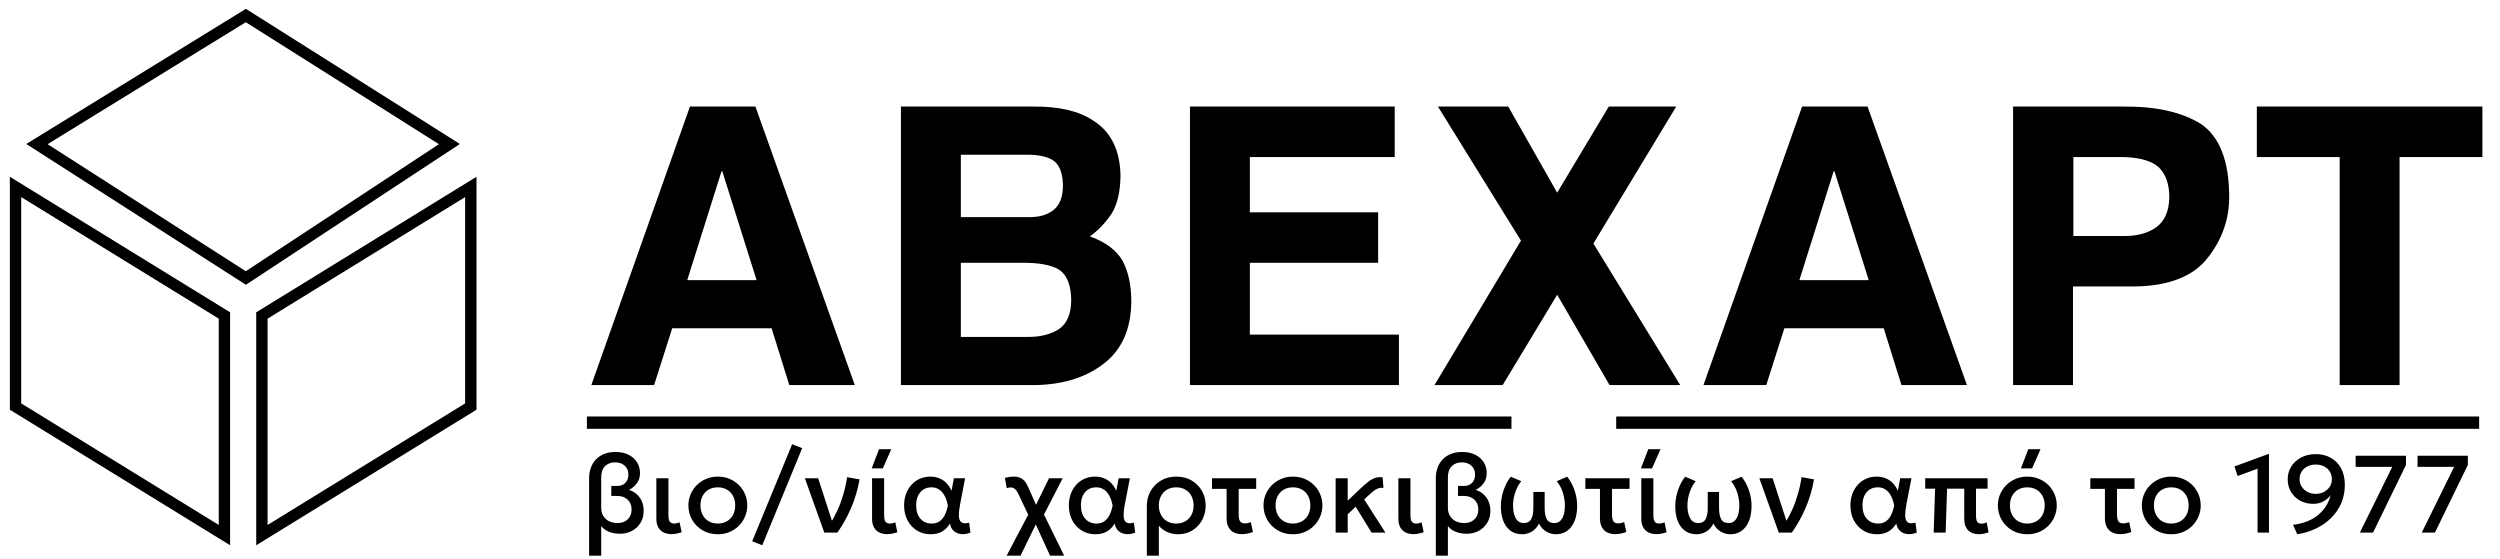 <svg width="161" height="36" viewBox="0 0 161 36" fill="none" xmlns="http://www.w3.org/2000/svg">
<path d="M28.941 9.279L15.832 17.903L2.379 9.279L15.832 1L28.941 9.279Z" stroke="black" stroke-width="0.731"/>
<path d="M14.453 20.317L1 12.038V26.182L14.453 34.461V20.317Z" stroke="black" stroke-width="0.731"/>
<path d="M16.867 20.317L30.32 12.038V26.182L16.867 34.461V20.317Z" stroke="black" stroke-width="0.731"/>
<path d="M55.05 24.8H50.832L49.691 21.141H43.291L42.124 24.8H38.081L44.432 6.863H48.649L55.05 24.8ZM48.724 18.04L46.516 11.031H46.466L44.258 18.04H48.724ZM70.388 7.756C71.537 8.468 72.129 9.654 72.162 11.316C72.145 12.367 71.951 13.185 71.579 13.773C71.173 14.368 70.71 14.852 70.189 15.224C71.19 15.579 71.893 16.105 72.298 16.799C72.67 17.51 72.856 18.383 72.856 19.416C72.84 21.211 72.236 22.555 71.045 23.448C69.863 24.349 68.341 24.8 66.48 24.8H58.02V6.863H66.53C68.192 6.847 69.478 7.144 70.388 7.756ZM68.986 19.392C68.986 18.408 68.734 17.738 68.229 17.382C67.708 17.06 66.885 16.907 65.761 16.923H61.878V21.699H66.22C67.014 21.699 67.675 21.529 68.204 21.19C68.709 20.835 68.969 20.235 68.986 19.392ZM67.919 10.399C67.547 10.109 66.964 9.964 66.17 9.964H61.878V13.983H66.319C66.948 13.983 67.456 13.83 67.845 13.524C68.234 13.218 68.436 12.718 68.453 12.024C68.453 11.246 68.275 10.704 67.919 10.399ZM88.752 16.923H80.491V21.55H90.092V24.8H76.633V6.863H89.819V10.113H80.491V13.673H88.752V16.923ZM108.208 24.8H103.656L100.282 18.982L96.771 24.8H92.38L97.95 15.497L92.603 6.863H97.131L100.282 12.408L103.606 6.863H107.948L102.614 15.683L108.208 24.8ZM126.672 24.8H122.454L121.313 21.141H114.913L113.747 24.8H109.703L116.054 6.863H120.271L126.672 24.8ZM120.346 18.04L118.138 11.031H118.088L115.88 18.04H120.346ZM141.737 7.98C142.936 8.798 143.544 10.341 143.56 12.607C143.577 14.062 143.126 15.381 142.208 16.564C141.282 17.787 139.703 18.416 137.47 18.449H133.5V24.8H129.643V6.863H136.775C138.859 6.847 140.513 7.219 141.737 7.98ZM138.884 14.616C139.413 14.227 139.686 13.591 139.703 12.706C139.703 11.846 139.471 11.197 139.008 10.758C138.52 10.328 137.693 10.113 136.527 10.113H133.525V15.199H136.825C137.677 15.199 138.363 15.005 138.884 14.616ZM159.866 6.863V10.113H154.532V24.8H150.674V10.113H145.34V6.863H159.866Z" fill="black"/>
<line x1="37.797" y1="27.219" x2="97.338" y2="27.219" stroke="black" stroke-width="0.794"/>
<line x1="104.084" y1="27.219" x2="159.656" y2="27.219" stroke="black" stroke-width="0.794"/>
<path d="M37.939 35.785V30.783C37.939 30.554 37.975 30.34 38.045 30.139C38.116 29.937 38.222 29.759 38.364 29.605C38.505 29.45 38.682 29.329 38.894 29.241C39.106 29.152 39.353 29.107 39.636 29.107C39.964 29.107 40.245 29.167 40.481 29.287C40.717 29.405 40.898 29.567 41.025 29.772C41.153 29.974 41.216 30.208 41.216 30.472C41.216 30.717 41.153 30.93 41.025 31.111C40.898 31.293 40.725 31.438 40.506 31.546C40.713 31.615 40.888 31.716 41.029 31.85C41.17 31.982 41.276 32.138 41.347 32.317C41.418 32.494 41.453 32.684 41.453 32.889C41.453 33.191 41.384 33.454 41.245 33.678C41.108 33.899 40.923 34.071 40.69 34.194C40.456 34.314 40.198 34.374 39.915 34.374C39.758 34.374 39.603 34.357 39.452 34.321C39.301 34.286 39.162 34.232 39.035 34.159C38.91 34.083 38.804 33.991 38.717 33.883V35.785H37.939ZM39.774 33.685C40.04 33.685 40.257 33.606 40.424 33.448C40.592 33.288 40.675 33.075 40.675 32.808C40.675 32.544 40.589 32.333 40.417 32.175C40.248 32.018 40.023 31.939 39.742 31.939H39.367V31.295H39.742C39.898 31.295 40.03 31.263 40.138 31.2C40.246 31.136 40.328 31.05 40.382 30.942C40.438 30.833 40.467 30.708 40.467 30.567C40.467 30.324 40.388 30.132 40.23 29.991C40.074 29.847 39.867 29.775 39.608 29.775C39.346 29.775 39.132 29.858 38.964 30.023C38.8 30.185 38.717 30.429 38.717 30.754V32.699C38.717 32.904 38.762 33.08 38.851 33.229C38.943 33.375 39.068 33.488 39.226 33.568C39.386 33.646 39.569 33.685 39.774 33.685ZM43.252 34.399C43.059 34.399 42.888 34.364 42.739 34.293C42.593 34.222 42.478 34.113 42.393 33.964C42.31 33.816 42.269 33.625 42.269 33.392V30.8H43.047V33.169C43.047 33.374 43.076 33.516 43.135 33.596C43.194 33.677 43.292 33.717 43.429 33.717C43.478 33.717 43.531 33.71 43.588 33.696C43.647 33.681 43.706 33.663 43.764 33.639L43.899 34.275C43.788 34.313 43.677 34.342 43.566 34.364C43.458 34.387 43.353 34.399 43.252 34.399ZM46.227 34.406C45.862 34.406 45.535 34.322 45.248 34.155C44.963 33.985 44.739 33.76 44.576 33.48C44.414 33.197 44.332 32.887 44.332 32.55C44.332 32.3 44.378 32.065 44.47 31.843C44.565 31.619 44.697 31.421 44.866 31.249C45.038 31.077 45.24 30.942 45.471 30.843C45.702 30.744 45.955 30.694 46.231 30.694C46.596 30.694 46.921 30.779 47.206 30.949C47.494 31.116 47.719 31.341 47.882 31.624C48.044 31.904 48.126 32.213 48.126 32.55C48.126 32.798 48.078 33.033 47.984 33.257C47.892 33.481 47.761 33.679 47.592 33.851C47.422 34.023 47.222 34.159 46.991 34.258C46.76 34.357 46.505 34.406 46.227 34.406ZM46.227 33.717C46.444 33.717 46.636 33.67 46.803 33.575C46.973 33.479 47.106 33.343 47.203 33.169C47.299 32.994 47.348 32.788 47.348 32.55C47.348 32.312 47.299 32.106 47.203 31.932C47.106 31.755 46.973 31.619 46.803 31.525C46.636 31.431 46.444 31.384 46.227 31.384C46.01 31.384 45.817 31.431 45.647 31.525C45.48 31.619 45.348 31.755 45.252 31.932C45.157 32.106 45.11 32.312 45.11 32.55C45.11 32.788 45.158 32.994 45.255 33.169C45.352 33.343 45.484 33.479 45.651 33.575C45.821 33.67 46.013 33.717 46.227 33.717ZM49.09 35.113L48.44 34.858L51.014 28.609L51.66 28.863L49.09 35.113ZM53.085 34.3L51.834 30.8H52.69L53.676 33.844L53.485 33.681C53.643 33.446 53.791 33.175 53.93 32.868C54.072 32.562 54.195 32.228 54.301 31.868C54.41 31.505 54.493 31.126 54.552 30.73L55.355 30.871C55.239 31.529 55.057 32.146 54.807 32.723C54.557 33.298 54.264 33.824 53.927 34.3H53.085ZM57.143 34.399C56.95 34.399 56.779 34.364 56.63 34.293C56.484 34.222 56.369 34.113 56.284 33.964C56.202 33.816 56.16 33.625 56.16 33.392V30.8H56.938V33.169C56.938 33.374 56.967 33.516 57.026 33.596C57.085 33.677 57.183 33.717 57.32 33.717C57.369 33.717 57.422 33.71 57.479 33.696C57.538 33.681 57.597 33.663 57.656 33.639L57.79 34.275C57.679 34.313 57.568 34.342 57.458 34.364C57.349 34.387 57.244 34.399 57.143 34.399ZM56.136 30.164L56.609 28.93H57.398L56.853 30.164H56.136ZM59.931 34.406C59.601 34.406 59.308 34.326 59.051 34.166C58.794 34.005 58.591 33.786 58.443 33.508C58.297 33.228 58.224 32.908 58.224 32.55C58.224 32.282 58.265 32.034 58.347 31.808C58.432 31.579 58.55 31.382 58.701 31.218C58.852 31.05 59.029 30.922 59.235 30.832C59.442 30.74 59.667 30.694 59.91 30.694C60.141 30.694 60.345 30.734 60.521 30.814C60.7 30.892 60.852 31 60.977 31.136C61.102 31.273 61.202 31.431 61.278 31.61L61.43 30.8H62.154L61.833 32.462C61.781 32.73 61.754 32.952 61.752 33.126C61.749 33.301 61.772 33.433 61.819 33.522C61.868 33.612 61.942 33.667 62.041 33.688C62.14 33.71 62.264 33.7 62.413 33.66L62.497 34.297C62.283 34.384 62.081 34.417 61.893 34.395C61.704 34.374 61.545 34.305 61.416 34.187C61.288 34.069 61.209 33.911 61.179 33.713C61.044 33.937 60.876 34.109 60.673 34.229C60.473 34.347 60.226 34.406 59.931 34.406ZM59.998 33.717C60.206 33.717 60.378 33.667 60.514 33.568C60.653 33.467 60.765 33.329 60.85 33.155C60.935 32.978 61 32.778 61.044 32.554C61.028 32.476 61.006 32.386 60.977 32.285C60.949 32.184 60.909 32.081 60.857 31.977C60.808 31.872 60.744 31.774 60.666 31.684C60.589 31.595 60.493 31.523 60.38 31.468C60.269 31.412 60.137 31.384 59.984 31.384C59.786 31.384 59.613 31.431 59.464 31.525C59.318 31.619 59.204 31.754 59.121 31.928C59.041 32.102 59.001 32.309 59.001 32.547C59.001 32.912 59.093 33.198 59.277 33.406C59.461 33.613 59.701 33.717 59.998 33.717ZM64.827 35.785L66.375 32.844L66.354 33.441L65.601 31.847C65.511 31.654 65.412 31.52 65.304 31.447C65.195 31.374 65.039 31.371 64.834 31.437L64.717 30.776C65.104 30.672 65.413 30.664 65.647 30.751C65.882 30.838 66.064 31.027 66.191 31.317L66.856 32.815L66.594 32.769L67.556 30.8H68.436L67.05 33.49L67.1 32.868L68.531 35.785H67.623L66.584 33.515L66.828 33.522L65.721 35.785H64.827ZM70.541 34.406C70.211 34.406 69.918 34.326 69.661 34.166C69.404 34.005 69.201 33.786 69.053 33.508C68.907 33.228 68.834 32.908 68.834 32.55C68.834 32.282 68.875 32.034 68.957 31.808C69.042 31.579 69.16 31.382 69.311 31.218C69.462 31.05 69.639 30.922 69.844 30.832C70.052 30.74 70.277 30.694 70.52 30.694C70.751 30.694 70.954 30.734 71.131 30.814C71.31 30.892 71.462 31 71.587 31.136C71.712 31.273 71.812 31.431 71.888 31.61L72.04 30.8H72.764L72.443 32.462C72.391 32.73 72.364 32.952 72.362 33.126C72.359 33.301 72.382 33.433 72.429 33.522C72.478 33.612 72.552 33.667 72.651 33.688C72.75 33.71 72.874 33.7 73.022 33.66L73.107 34.297C72.893 34.384 72.691 34.417 72.503 34.395C72.314 34.374 72.155 34.305 72.026 34.187C71.898 34.069 71.819 33.911 71.789 33.713C71.654 33.937 71.486 34.109 71.283 34.229C71.083 34.347 70.835 34.406 70.541 34.406ZM70.608 33.717C70.816 33.717 70.987 33.667 71.124 33.568C71.263 33.467 71.375 33.329 71.46 33.155C71.545 32.978 71.61 32.778 71.654 32.554C71.638 32.476 71.616 32.386 71.587 32.285C71.559 32.184 71.519 32.081 71.467 31.977C71.418 31.872 71.354 31.774 71.276 31.684C71.198 31.595 71.103 31.523 70.99 31.468C70.879 31.412 70.747 31.384 70.594 31.384C70.396 31.384 70.223 31.431 70.074 31.525C69.928 31.619 69.814 31.754 69.731 31.928C69.651 32.102 69.611 32.309 69.611 32.547C69.611 32.912 69.703 33.198 69.887 33.406C70.071 33.613 70.311 33.717 70.608 33.717ZM73.856 35.785V32.586C73.856 32.234 73.936 31.916 74.096 31.631C74.256 31.344 74.479 31.116 74.764 30.949C75.049 30.779 75.378 30.694 75.751 30.694C76.13 30.694 76.461 30.778 76.744 30.945C77.029 31.113 77.251 31.338 77.408 31.62C77.566 31.901 77.645 32.211 77.645 32.55C77.645 32.807 77.602 33.049 77.514 33.275C77.43 33.499 77.307 33.696 77.147 33.865C76.989 34.035 76.8 34.168 76.581 34.265C76.364 34.359 76.125 34.406 75.864 34.406C75.614 34.406 75.379 34.357 75.16 34.258C74.943 34.159 74.767 34.024 74.63 33.855V35.785H73.856ZM75.751 33.717C75.967 33.717 76.159 33.67 76.327 33.575C76.496 33.479 76.628 33.343 76.723 33.169C76.819 32.994 76.868 32.788 76.868 32.55C76.868 32.312 76.819 32.106 76.723 31.932C76.626 31.755 76.493 31.619 76.323 31.525C76.156 31.431 75.965 31.384 75.751 31.384C75.534 31.384 75.34 31.431 75.171 31.525C75.003 31.619 74.871 31.755 74.775 31.932C74.678 32.106 74.63 32.312 74.63 32.55C74.63 32.788 74.678 32.994 74.775 33.169C74.871 33.343 75.003 33.479 75.171 33.575C75.34 33.67 75.534 33.717 75.751 33.717ZM79.98 34.399C79.789 34.399 79.619 34.364 79.471 34.293C79.322 34.22 79.205 34.108 79.121 33.957C79.036 33.804 78.993 33.607 78.993 33.367V31.483H78.053V30.8H80.899V31.483H79.771V33.119C79.771 33.341 79.803 33.494 79.866 33.579C79.93 33.664 80.03 33.706 80.167 33.706C80.231 33.706 80.293 33.699 80.354 33.685C80.418 33.671 80.484 33.65 80.552 33.621L80.69 34.258C80.572 34.305 80.452 34.34 80.329 34.364C80.209 34.387 80.093 34.399 79.98 34.399ZM83.265 34.406C82.899 34.406 82.573 34.322 82.285 34.155C82 33.985 81.776 33.76 81.614 33.48C81.451 33.197 81.37 32.887 81.37 32.55C81.37 32.3 81.416 32.065 81.508 31.843C81.602 31.619 81.734 31.421 81.904 31.249C82.076 31.077 82.277 30.942 82.508 30.843C82.739 30.744 82.992 30.694 83.268 30.694C83.633 30.694 83.959 30.779 84.244 30.949C84.531 31.116 84.756 31.341 84.919 31.624C85.082 31.904 85.163 32.213 85.163 32.55C85.163 32.798 85.116 33.033 85.022 33.257C84.93 33.481 84.799 33.679 84.629 33.851C84.459 34.023 84.259 34.159 84.028 34.258C83.797 34.357 83.543 34.406 83.265 34.406ZM83.265 33.717C83.481 33.717 83.673 33.67 83.841 33.575C84.01 33.479 84.144 33.343 84.24 33.169C84.337 32.994 84.385 32.788 84.385 32.55C84.385 32.312 84.337 32.106 84.24 31.932C84.144 31.755 84.01 31.619 83.841 31.525C83.673 31.431 83.481 31.384 83.265 31.384C83.048 31.384 82.855 31.431 82.685 31.525C82.517 31.619 82.385 31.755 82.289 31.932C82.195 32.106 82.147 32.312 82.147 32.55C82.147 32.788 82.196 32.994 82.292 33.169C82.389 33.343 82.521 33.479 82.688 33.575C82.858 33.67 83.05 33.717 83.265 33.717ZM86.015 34.3V30.8H86.792V32.243L87.591 31.483C87.773 31.311 87.94 31.165 88.093 31.044C88.246 30.922 88.398 30.834 88.549 30.783C88.7 30.729 88.864 30.715 89.041 30.744L89.094 31.422C88.964 31.404 88.845 31.415 88.737 31.458C88.631 31.498 88.523 31.563 88.415 31.652C88.309 31.739 88.19 31.846 88.058 31.97L87.853 32.161L89.221 34.3H88.33L87.305 32.632L86.792 33.123V34.3H86.015ZM91.037 34.399C90.844 34.399 90.673 34.364 90.525 34.293C90.379 34.222 90.263 34.113 90.178 33.964C90.096 33.816 90.055 33.625 90.055 33.392V30.8H90.832V33.169C90.832 33.374 90.862 33.516 90.921 33.596C90.98 33.677 91.077 33.717 91.214 33.717C91.264 33.717 91.317 33.71 91.373 33.696C91.432 33.681 91.491 33.663 91.55 33.639L91.684 34.275C91.573 34.313 91.463 34.342 91.352 34.364C91.243 34.387 91.139 34.399 91.037 34.399ZM92.467 35.785V30.783C92.467 30.554 92.502 30.34 92.573 30.139C92.643 29.937 92.749 29.759 92.891 29.605C93.032 29.45 93.209 29.329 93.421 29.241C93.633 29.152 93.881 29.107 94.163 29.107C94.491 29.107 94.773 29.167 95.008 29.287C95.244 29.405 95.425 29.567 95.553 29.772C95.68 29.974 95.744 30.208 95.744 30.472C95.744 30.717 95.68 30.93 95.553 31.111C95.425 31.293 95.252 31.438 95.033 31.546C95.24 31.615 95.415 31.716 95.556 31.85C95.698 31.982 95.804 32.138 95.874 32.317C95.945 32.494 95.981 32.684 95.981 32.889C95.981 33.191 95.911 33.454 95.772 33.678C95.635 33.899 95.45 34.071 95.217 34.194C94.984 34.314 94.725 34.374 94.443 34.374C94.285 34.374 94.13 34.357 93.98 34.321C93.829 34.286 93.69 34.232 93.562 34.159C93.438 34.083 93.332 33.991 93.244 33.883V35.785H92.467ZM94.301 33.685C94.568 33.685 94.784 33.606 94.952 33.448C95.119 33.288 95.203 33.075 95.203 32.808C95.203 32.544 95.117 32.333 94.945 32.175C94.775 32.018 94.55 31.939 94.269 31.939H93.895V31.295H94.269C94.425 31.295 94.557 31.263 94.665 31.2C94.774 31.136 94.855 31.05 94.909 30.942C94.966 30.833 94.994 30.708 94.994 30.567C94.994 30.324 94.915 30.132 94.757 29.991C94.602 29.847 94.394 29.775 94.135 29.775C93.874 29.775 93.659 29.858 93.492 30.023C93.327 30.185 93.244 30.429 93.244 30.754V32.699C93.244 32.904 93.289 33.08 93.379 33.229C93.471 33.375 93.596 33.488 93.753 33.568C93.914 33.646 94.096 33.685 94.301 33.685ZM98.03 34.406C97.733 34.406 97.482 34.331 97.277 34.18C97.072 34.027 96.917 33.815 96.811 33.544C96.707 33.27 96.655 32.954 96.655 32.596C96.655 32.375 96.68 32.152 96.729 31.928C96.779 31.704 96.851 31.487 96.945 31.278C97.039 31.068 97.156 30.876 97.295 30.701L97.97 30.988C97.883 31.096 97.806 31.212 97.74 31.334C97.677 31.457 97.623 31.585 97.578 31.72C97.533 31.851 97.499 31.988 97.475 32.13C97.452 32.269 97.44 32.411 97.44 32.557C97.44 32.889 97.496 33.161 97.609 33.37C97.723 33.578 97.895 33.683 98.126 33.685C98.354 33.687 98.514 33.605 98.606 33.438C98.701 33.27 98.748 33.029 98.748 32.713V31.681H99.476V32.713C99.476 33.029 99.522 33.27 99.614 33.438C99.708 33.605 99.87 33.687 100.098 33.685C100.214 33.685 100.314 33.658 100.399 33.604C100.486 33.547 100.558 33.469 100.614 33.37C100.671 33.271 100.712 33.154 100.738 33.017C100.766 32.878 100.78 32.725 100.78 32.557C100.78 32.364 100.76 32.175 100.72 31.992C100.683 31.805 100.625 31.628 100.547 31.458C100.469 31.288 100.372 31.131 100.254 30.988L100.929 30.701C101.136 30.965 101.294 31.26 101.403 31.585C101.513 31.908 101.569 32.236 101.569 32.568C101.569 32.839 101.539 33.087 101.48 33.314C101.421 33.538 101.333 33.731 101.215 33.894C101.1 34.056 100.956 34.182 100.784 34.272C100.614 34.361 100.418 34.406 100.194 34.406C99.975 34.406 99.767 34.347 99.572 34.229C99.376 34.109 99.223 33.938 99.112 33.717C99.004 33.938 98.852 34.109 98.656 34.229C98.46 34.347 98.252 34.406 98.03 34.406ZM104.023 34.399C103.832 34.399 103.663 34.364 103.514 34.293C103.366 34.22 103.249 34.108 103.164 33.957C103.08 33.804 103.037 33.607 103.037 33.367V31.483H102.097V30.8H104.942V31.483H103.815V33.119C103.815 33.341 103.847 33.494 103.91 33.579C103.974 33.664 104.074 33.706 104.211 33.706C104.274 33.706 104.337 33.699 104.398 33.685C104.462 33.671 104.528 33.65 104.596 33.621L104.734 34.258C104.616 34.305 104.496 34.34 104.373 34.364C104.253 34.387 104.136 34.399 104.023 34.399ZM106.682 34.399C106.489 34.399 106.318 34.364 106.17 34.293C106.023 34.222 105.908 34.113 105.823 33.964C105.741 33.816 105.699 33.625 105.699 33.392V30.8H106.477V33.169C106.477 33.374 106.507 33.516 106.566 33.596C106.624 33.677 106.722 33.717 106.859 33.717C106.908 33.717 106.961 33.71 107.018 33.696C107.077 33.681 107.136 33.663 107.195 33.639L107.329 34.275C107.218 34.313 107.108 34.342 106.997 34.364C106.888 34.387 106.784 34.399 106.682 34.399ZM105.675 30.164L106.148 28.93H106.937L106.392 30.164H105.675ZM109.262 34.406C108.965 34.406 108.714 34.331 108.509 34.18C108.304 34.027 108.148 33.815 108.042 33.544C107.938 33.27 107.886 32.954 107.886 32.596C107.886 32.375 107.911 32.152 107.961 31.928C108.01 31.704 108.082 31.487 108.176 31.278C108.271 31.068 108.387 30.876 108.526 30.701L109.201 30.988C109.114 31.096 109.038 31.212 108.972 31.334C108.908 31.457 108.854 31.585 108.809 31.72C108.764 31.851 108.73 31.988 108.707 32.13C108.683 32.269 108.671 32.411 108.671 32.557C108.671 32.889 108.728 33.161 108.841 33.37C108.954 33.578 109.126 33.683 109.357 33.685C109.586 33.687 109.746 33.605 109.838 33.438C109.932 33.27 109.979 33.029 109.979 32.713V31.681H110.707V32.713C110.707 33.029 110.753 33.27 110.845 33.438C110.94 33.605 111.101 33.687 111.33 33.685C111.445 33.685 111.545 33.658 111.63 33.604C111.717 33.547 111.789 33.469 111.846 33.37C111.902 33.271 111.943 33.154 111.969 33.017C111.998 32.878 112.012 32.725 112.012 32.557C112.012 32.364 111.992 32.175 111.952 31.992C111.914 31.805 111.856 31.628 111.778 31.458C111.701 31.288 111.603 31.131 111.485 30.988L112.16 30.701C112.368 30.965 112.526 31.26 112.634 31.585C112.745 31.908 112.8 32.236 112.8 32.568C112.8 32.839 112.771 33.087 112.712 33.314C112.653 33.538 112.564 33.731 112.447 33.894C112.331 34.056 112.187 34.182 112.015 34.272C111.846 34.361 111.649 34.406 111.425 34.406C111.206 34.406 110.998 34.347 110.803 34.229C110.607 34.109 110.454 33.938 110.343 33.717C110.235 33.938 110.083 34.109 109.887 34.229C109.692 34.347 109.483 34.406 109.262 34.406ZM114.553 34.3L113.302 30.8H114.157L115.144 33.844L114.953 33.681C115.111 33.446 115.259 33.175 115.398 32.868C115.54 32.562 115.663 32.228 115.769 31.868C115.878 31.505 115.961 31.126 116.02 30.73L116.823 30.871C116.707 31.529 116.525 32.146 116.275 32.723C116.025 33.298 115.732 33.824 115.395 34.3H114.553ZM120.874 34.406C120.544 34.406 120.251 34.326 119.994 34.166C119.737 34.005 119.534 33.786 119.386 33.508C119.24 33.228 119.167 32.908 119.167 32.55C119.167 32.282 119.208 32.034 119.29 31.808C119.375 31.579 119.493 31.382 119.644 31.218C119.795 31.05 119.973 30.922 120.178 30.832C120.385 30.74 120.61 30.694 120.853 30.694C121.084 30.694 121.288 30.734 121.464 30.814C121.644 30.892 121.796 31 121.92 31.136C122.045 31.273 122.146 31.431 122.221 31.61L122.373 30.8H123.098L122.776 32.462C122.724 32.73 122.697 32.952 122.695 33.126C122.692 33.301 122.715 33.433 122.762 33.522C122.811 33.612 122.886 33.667 122.984 33.688C123.083 33.71 123.207 33.7 123.356 33.66L123.441 34.297C123.226 34.384 123.025 34.417 122.836 34.395C122.647 34.374 122.488 34.305 122.359 34.187C122.232 34.069 122.153 33.911 122.122 33.713C121.988 33.937 121.819 34.109 121.616 34.229C121.416 34.347 121.169 34.406 120.874 34.406ZM120.941 33.717C121.149 33.717 121.321 33.667 121.457 33.568C121.596 33.467 121.708 33.329 121.793 33.155C121.878 32.978 121.943 32.778 121.988 32.554C121.971 32.476 121.949 32.386 121.92 32.285C121.892 32.184 121.852 32.081 121.8 31.977C121.751 31.872 121.687 31.774 121.609 31.684C121.532 31.595 121.436 31.523 121.323 31.468C121.212 31.412 121.08 31.384 120.927 31.384C120.729 31.384 120.556 31.431 120.407 31.525C120.261 31.619 120.147 31.754 120.065 31.928C119.984 32.102 119.944 32.309 119.944 32.547C119.944 32.912 120.036 33.198 120.22 33.406C120.404 33.613 120.644 33.717 120.941 33.717ZM127.43 34.403C127.291 34.403 127.165 34.383 127.052 34.342C126.939 34.302 126.841 34.242 126.759 34.162C126.676 34.082 126.612 33.98 126.564 33.855C126.52 33.727 126.497 33.577 126.497 33.402V31.472H125.391L125.299 34.3H124.528L124.62 31.472H123.984V30.8H128V31.472H127.254V33.194C127.254 33.387 127.281 33.523 127.335 33.604C127.389 33.684 127.478 33.724 127.6 33.724C127.659 33.724 127.717 33.717 127.773 33.703C127.832 33.688 127.89 33.67 127.947 33.646L128.063 34.286C127.96 34.321 127.853 34.349 127.745 34.371C127.637 34.392 127.532 34.403 127.43 34.403ZM130.558 34.406C130.193 34.406 129.866 34.322 129.579 34.155C129.294 33.985 129.07 33.76 128.907 33.48C128.745 33.197 128.663 32.887 128.663 32.55C128.663 32.3 128.709 32.065 128.801 31.843C128.896 31.619 129.028 31.421 129.197 31.249C129.369 31.077 129.571 30.942 129.802 30.843C130.033 30.744 130.286 30.694 130.562 30.694C130.927 30.694 131.252 30.779 131.537 30.949C131.825 31.116 132.05 31.341 132.213 31.624C132.375 31.904 132.456 32.213 132.456 32.55C132.456 32.798 132.409 33.033 132.315 33.257C132.223 33.481 132.092 33.679 131.923 33.851C131.753 34.023 131.553 34.159 131.322 34.258C131.091 34.357 130.836 34.406 130.558 34.406ZM130.558 33.717C130.775 33.717 130.967 33.67 131.134 33.575C131.304 33.479 131.437 33.343 131.534 33.169C131.63 32.994 131.679 32.788 131.679 32.55C131.679 32.312 131.63 32.106 131.534 31.932C131.437 31.755 131.304 31.619 131.134 31.525C130.967 31.431 130.775 31.384 130.558 31.384C130.341 31.384 130.148 31.431 129.978 31.525C129.811 31.619 129.679 31.755 129.583 31.932C129.488 32.106 129.441 32.312 129.441 32.55C129.441 32.788 129.489 32.994 129.586 33.169C129.683 33.343 129.815 33.479 129.982 33.575C130.152 33.67 130.344 33.717 130.558 33.717ZM130.148 30.164L130.622 28.93H131.41L130.866 30.164H130.148ZM136.544 34.399C136.353 34.399 136.183 34.364 136.035 34.293C135.886 34.22 135.77 34.108 135.685 33.957C135.6 33.804 135.557 33.607 135.557 33.367V31.483H134.617V30.8H137.463V31.483H136.335V33.119C136.335 33.341 136.367 33.494 136.431 33.579C136.494 33.664 136.594 33.706 136.731 33.706C136.795 33.706 136.857 33.699 136.918 33.685C136.982 33.671 137.048 33.65 137.116 33.621L137.254 34.258C137.136 34.305 137.016 34.34 136.894 34.364C136.773 34.387 136.657 34.399 136.544 34.399ZM139.829 34.406C139.463 34.406 139.137 34.322 138.85 34.155C138.564 33.985 138.34 33.76 138.178 33.48C138.015 33.197 137.934 32.887 137.934 32.55C137.934 32.3 137.98 32.065 138.072 31.843C138.166 31.619 138.298 31.421 138.468 31.249C138.64 31.077 138.841 30.942 139.072 30.843C139.303 30.744 139.557 30.694 139.832 30.694C140.198 30.694 140.523 30.779 140.808 30.949C141.095 31.116 141.32 31.341 141.483 31.624C141.646 31.904 141.727 32.213 141.727 32.55C141.727 32.798 141.68 33.033 141.586 33.257C141.494 33.481 141.363 33.679 141.193 33.851C141.024 34.023 140.823 34.159 140.592 34.258C140.361 34.357 140.107 34.406 139.829 34.406ZM139.829 33.717C140.046 33.717 140.238 33.67 140.405 33.575C140.575 33.479 140.708 33.343 140.804 33.169C140.901 32.994 140.949 32.788 140.949 32.55C140.949 32.312 140.901 32.106 140.804 31.932C140.708 31.755 140.575 31.619 140.405 31.525C140.238 31.431 140.046 31.384 139.829 31.384C139.612 31.384 139.419 31.431 139.249 31.525C139.082 31.619 138.95 31.755 138.853 31.932C138.759 32.106 138.712 32.312 138.712 32.55C138.712 32.788 138.76 32.994 138.857 33.169C138.953 33.343 139.085 33.479 139.253 33.575C139.422 33.67 139.614 33.717 139.829 33.717ZM145.387 34.3V30.185L144.103 30.655L143.898 30.04L146.065 29.245H146.122V34.3H145.387ZM147.943 34.406L147.671 33.798C148.027 33.756 148.342 33.677 148.618 33.561C148.894 33.446 149.131 33.302 149.329 33.13C149.529 32.956 149.692 32.764 149.817 32.554C149.944 32.342 150.036 32.12 150.092 31.889C149.967 32.061 149.807 32.198 149.611 32.299C149.418 32.398 149.206 32.448 148.975 32.448C148.664 32.448 148.384 32.38 148.134 32.246C147.886 32.112 147.69 31.926 147.544 31.688C147.4 31.447 147.328 31.173 147.328 30.864C147.328 30.558 147.404 30.283 147.558 30.04C147.713 29.795 147.926 29.602 148.197 29.461C148.471 29.317 148.783 29.245 149.134 29.245C149.497 29.245 149.819 29.324 150.099 29.482C150.382 29.637 150.604 29.864 150.764 30.16C150.927 30.455 151.008 30.812 151.008 31.232C151.008 31.656 150.93 32.047 150.775 32.405C150.621 32.761 150.406 33.077 150.128 33.353C149.852 33.628 149.528 33.856 149.155 34.035C148.783 34.214 148.379 34.338 147.943 34.406ZM149.134 31.804C149.332 31.804 149.509 31.763 149.665 31.681C149.82 31.598 149.944 31.485 150.036 31.341C150.128 31.198 150.174 31.036 150.174 30.857C150.174 30.673 150.129 30.511 150.039 30.369C149.952 30.228 149.829 30.117 149.672 30.037C149.516 29.957 149.337 29.917 149.134 29.917C148.934 29.917 148.755 29.957 148.597 30.037C148.439 30.117 148.315 30.228 148.226 30.369C148.136 30.511 148.091 30.673 148.091 30.857C148.091 31.036 148.137 31.198 148.229 31.341C148.324 31.485 148.448 31.598 148.604 31.681C148.762 31.763 148.939 31.804 149.134 31.804ZM151.976 34.3L154.061 30.065H151.703V29.351H154.945V29.941L152.824 34.3H151.976ZM155.961 34.3L158.047 30.065H155.689V29.351H158.93V29.941L156.809 34.3H155.961Z" fill="black"/>
</svg>
